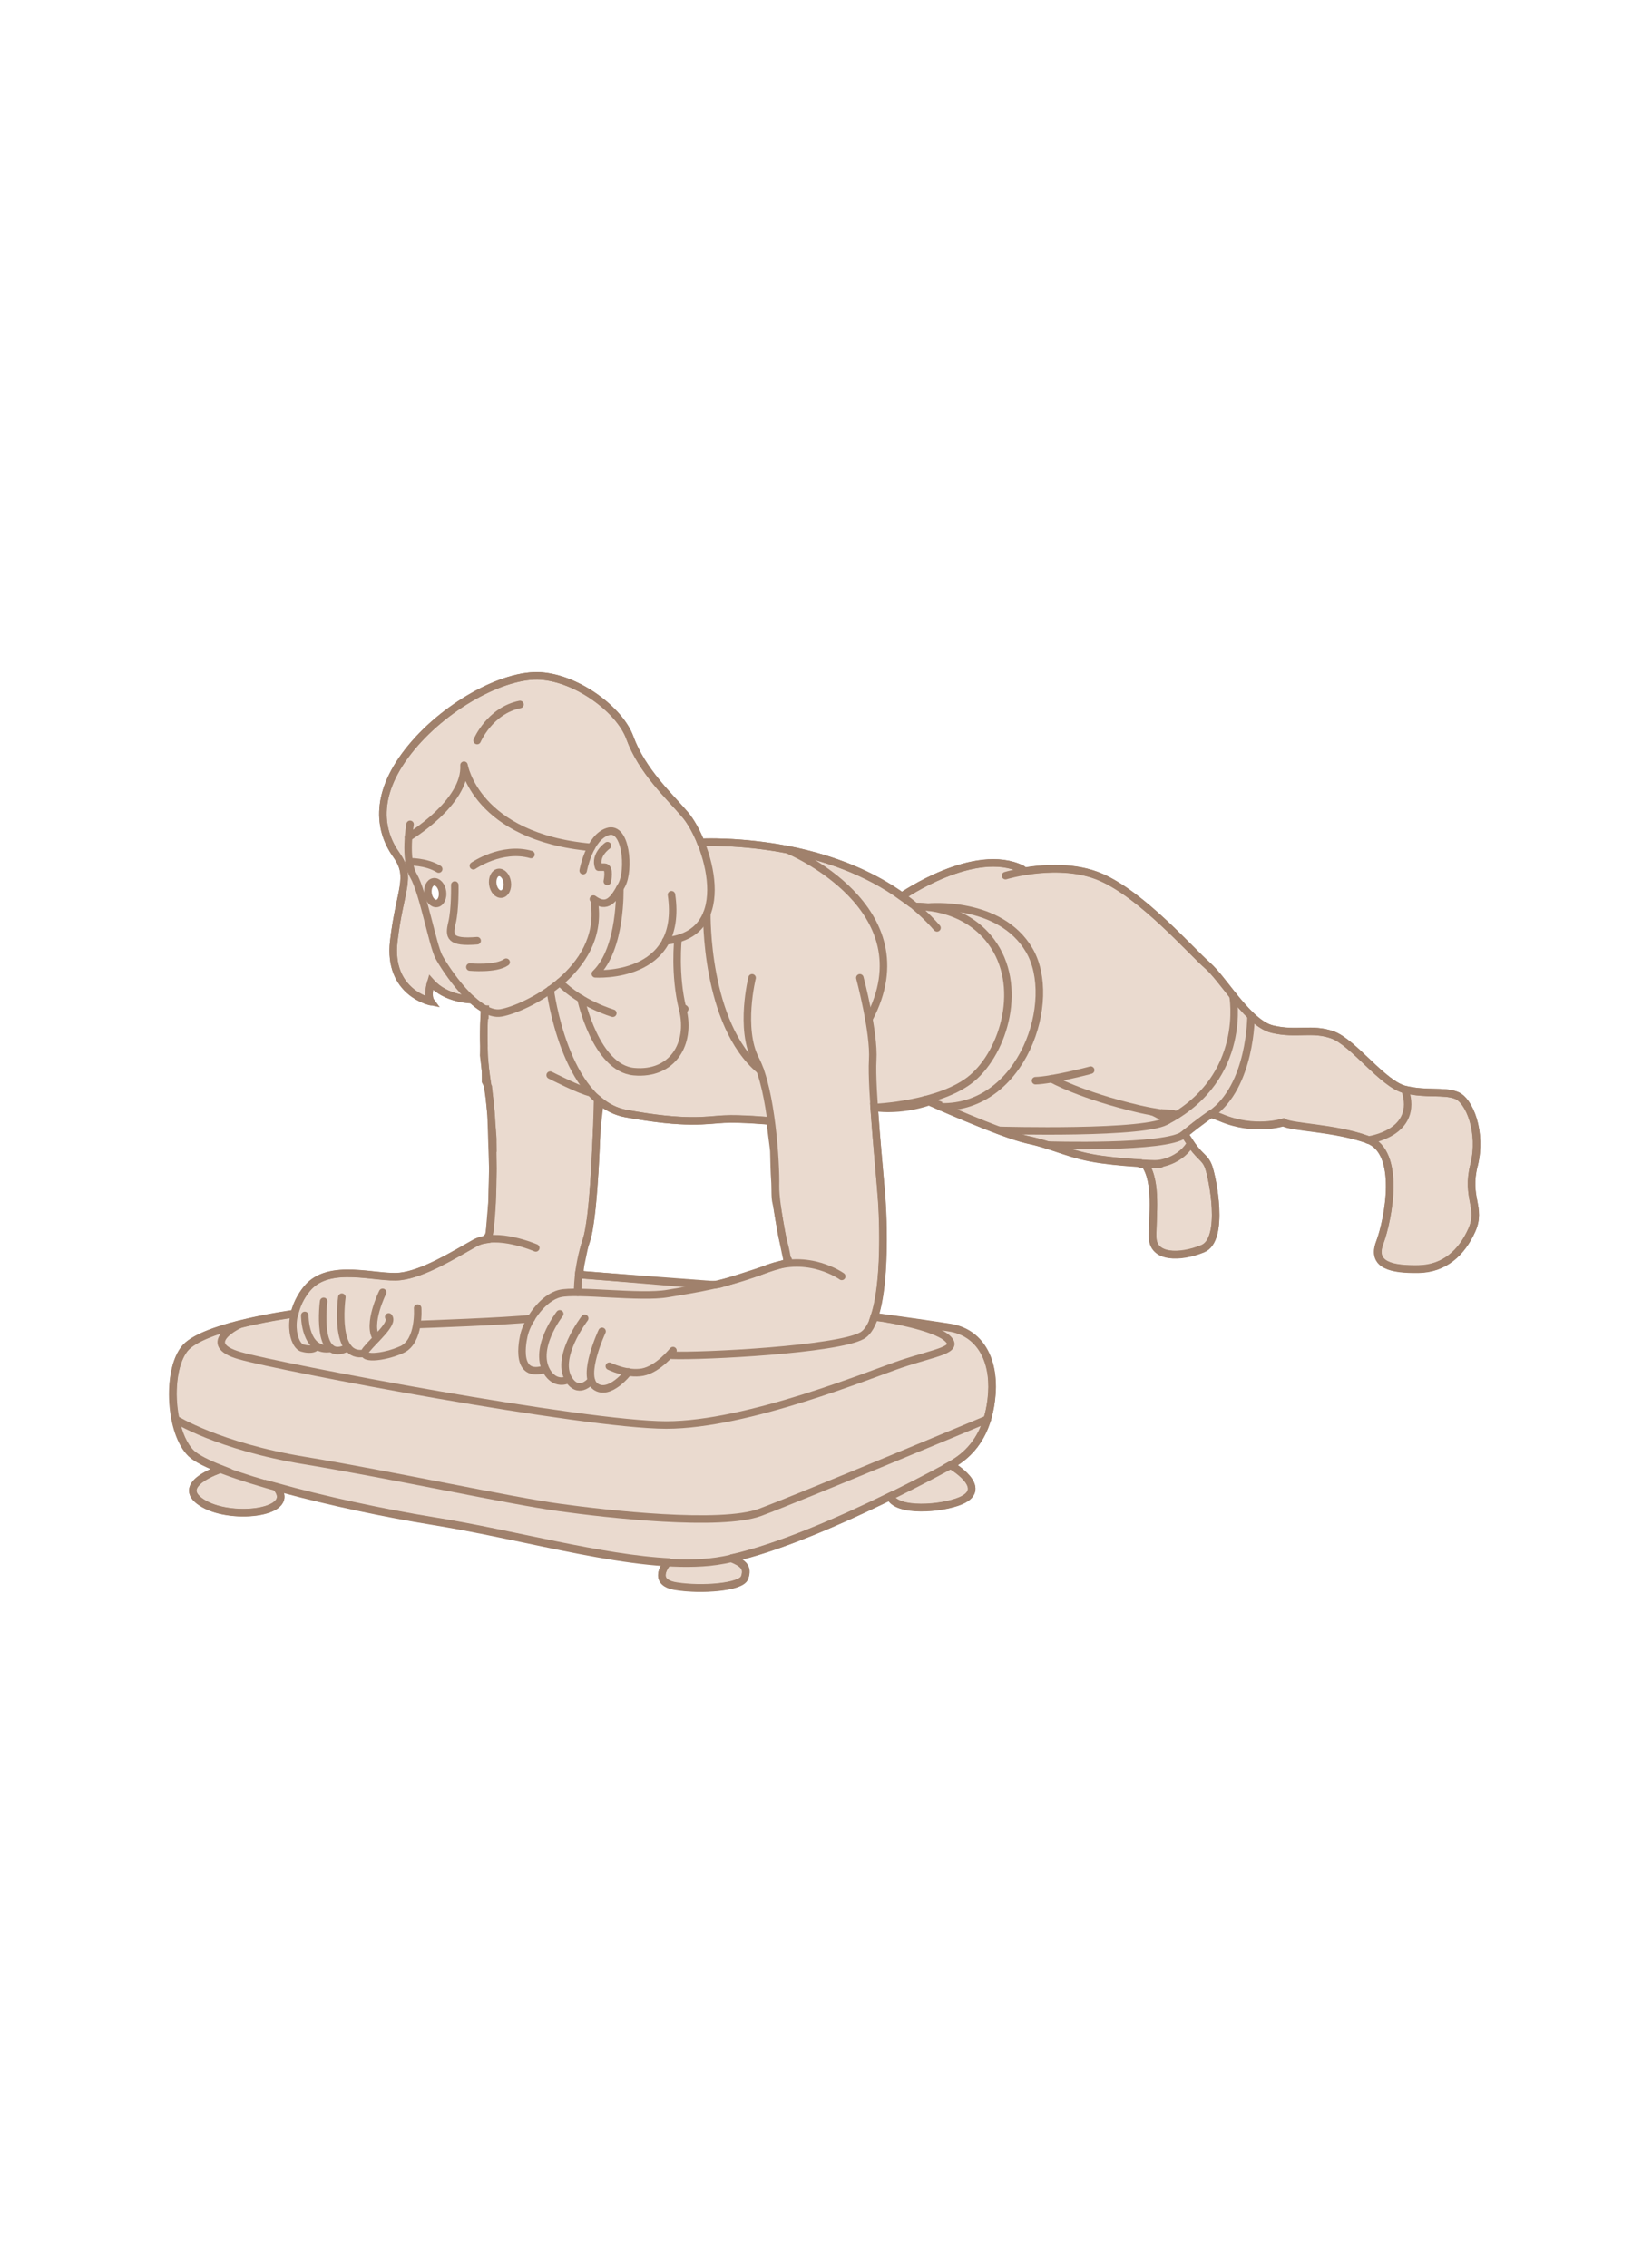 <?xml version="1.0" encoding="UTF-8"?> <svg xmlns="http://www.w3.org/2000/svg" width="220" height="302" viewBox="0 0 220 302" fill="none"><rect width="220" height="302" fill="white"></rect><path d="M64.66 142.71V144.003C64.752 144.188 64.844 144.35 64.891 144.465C64.798 143.888 64.729 143.287 64.66 142.71ZM196.304 155.16C197.413 150.748 195.681 146.475 193.925 145.851C192.193 145.204 190.068 145.782 187.111 145.089C184.177 144.396 180.227 138.806 177.455 137.812C174.683 136.819 172.72 137.812 169.486 137.05C168.516 136.842 167.545 136.149 166.621 135.271C165.79 134.486 164.958 133.516 164.173 132.546C162.926 130.975 161.77 129.404 160.8 128.549C158.56 126.586 152.184 119.263 146.64 116.815C143.175 115.29 139.064 115.59 136.476 116.006L136.107 115.729C129.824 112.611 120.122 119.333 120.122 119.333L120.168 119.448C115.363 115.96 109.75 114.089 104.899 113.142C100.418 112.287 96.606 112.149 94.666 112.149C93.811 112.149 93.326 112.172 93.326 112.172C92.703 110.601 91.917 109.284 91.224 108.476C89.145 106.027 85.496 102.678 83.879 98.243C82.539 94.547 76.949 90.366 72.028 90.019C67.108 89.673 59.023 94.062 54.334 100.091C49.645 106.097 50.638 110.832 52.786 113.835C54.912 116.838 53.248 118.409 52.44 125.315C51.631 132.199 57.383 133.377 57.383 133.377C56.829 132.638 57.383 130.79 57.383 130.79C59.393 133.1 62.835 133.1 62.835 133.1C63.389 133.608 63.967 134.047 64.544 134.37C64.567 134.37 64.59 134.394 64.613 134.394C64.59 134.786 64.567 135.225 64.567 135.687V134.37C64.567 134.37 64.359 136.496 64.452 139.314C64.429 139.938 64.406 140.423 64.406 140.515C64.429 140.7 64.521 141.462 64.636 142.363C64.636 142.432 64.636 142.502 64.66 142.571C64.752 143.241 64.844 143.957 64.937 144.557L65.029 144.742L65.399 148.461L65.63 155.622L65.514 160.219L65.191 164.03L65.075 164.677L64.983 164.723C64.96 164.862 64.914 164.931 64.891 165.047C64.752 165.07 64.613 165.093 64.452 165.116H64.406H64.382C63.99 165.208 63.62 165.324 63.274 165.509C60.386 167.126 56.39 169.621 53.272 169.967C50.153 170.314 43.847 168.004 40.89 171.584C39.989 172.693 39.504 173.848 39.25 174.91H39.204C39.204 174.91 35.623 175.395 31.951 176.319H31.927C28.809 177.105 25.644 178.214 24.559 179.623C23.034 181.586 22.688 185.605 23.381 188.955C23.75 190.849 24.466 192.535 25.483 193.529C26.152 194.152 27.538 194.868 29.433 195.608C29.433 195.608 22.757 197.756 27.192 200.274C31.119 202.491 39.804 201.383 36.732 197.964C43.038 199.719 50.892 201.429 57.753 202.538C68.494 204.27 79.998 207.55 89.261 208.012H88.914C88.914 208.012 86.581 210.646 90.023 211.2C93.465 211.754 98.709 211.338 99.171 210.068C99.679 208.682 98.963 208.128 97.415 207.504H97.323C103.698 206.118 112.222 202.353 118.528 199.257C119.429 201.383 125.412 200.897 127.93 199.835C131.88 198.125 126.613 195.076 126.613 195.076C129.085 193.713 130.678 191.658 131.487 188.955C131.81 187.892 132.018 186.737 132.111 185.49C132.388 181.032 130.54 177.382 126.428 176.758C122.339 176.112 116.449 175.326 116.449 175.326H116.426C117.927 170.914 117.604 162.506 117.419 159.873C117.281 157.724 116.726 152.157 116.403 147.468C116.403 147.468 119.706 148.069 123.772 146.683C124.141 146.844 124.672 147.075 125.319 147.352C127.306 148.23 130.332 149.501 132.965 150.494C134.559 151.095 135.991 151.58 136.961 151.788C140.542 152.55 142.505 153.82 146.733 154.398C148.742 154.675 150.613 154.814 152.046 154.883L151.838 154.975C152.046 154.975 152.23 154.975 152.438 154.975H152.461C154.148 157.401 153.455 161.975 153.501 164.723C153.524 167.495 157.104 167.495 160.13 166.271C163.18 165.07 161.447 156.662 160.916 155.299C160.408 153.959 159.715 154.144 158.236 151.765C158.075 151.51 157.89 151.256 157.705 151.025C160.061 149.131 161.285 148.323 161.285 148.323C161.655 148.438 162.094 148.6 162.602 148.808C167.06 150.702 170.918 149.431 170.918 149.431C171.957 150.124 177.755 150.124 182.191 151.765C184.385 152.573 185.078 155.16 185.078 157.955C185.078 160.75 184.339 163.915 183.761 165.463C182.606 168.512 185.448 169.043 188.913 168.974C192.378 168.928 194.687 166.779 196.027 163.776C197.344 160.773 195.196 159.503 196.304 155.114V155.16ZM65.607 152.896C65.584 151.995 65.537 151.095 65.514 150.217L65.63 151.649V152.896H65.607ZM91.178 134.37C91.178 134.37 91.062 134.324 90.901 134.232C91.109 134.278 91.247 134.324 91.178 134.37ZM77.087 169.505L77.18 169.043L77.11 169.528H77.087V169.505ZM104.068 168.373C102.612 168.766 101.134 169.32 101.134 169.32C101.134 169.32 95.752 171.076 95.475 171.076C95.428 171.053 94.689 171.076 94.088 171.122H93.904L93.349 171.076L77.711 169.759L77.18 169.551L77.318 168.466L77.826 166.017C77.919 165.74 77.988 165.463 78.081 165.185C78.219 164.793 78.335 164.261 78.45 163.638V163.522L78.473 163.43C78.797 161.628 79.004 159.064 79.166 156.477V156.408L79.189 156.246C79.305 154.213 79.397 152.203 79.466 150.517V150.471C79.466 150.471 79.744 148.115 79.905 146.636C80.899 147.445 82.031 148.022 83.324 148.276C91.478 149.778 94.088 149.131 96.398 149.016C98.709 148.9 102.428 149.247 102.428 149.247L102.52 149.016L102.959 152.458L103.051 153.197C103.074 154.305 103.12 156.315 103.19 157.124C103.282 158.256 103.167 159.434 103.375 160.196C103.559 160.958 103.998 164.238 104.345 165.416C104.691 166.594 104.807 167.588 104.807 167.588C104.807 167.588 105.523 167.98 104.068 168.373ZM123.841 146.683C123.841 146.683 123.91 146.683 123.933 146.66L125.319 147.214L123.841 146.683ZM156.019 148.854C155.649 148.993 155.418 149.177 155.349 149.154C155.303 149.131 155.049 148.993 154.933 148.738C154.794 148.484 154.933 148.207 154.933 148.207C155.233 148.207 156.203 148.276 156.203 148.323C156.227 148.369 156.411 148.715 156.019 148.854Z" fill="#EADACF" stroke="#A0816C"></path><path d="M60.564 117.854C60.564 117.854 60.633 121.088 60.194 122.89C59.755 124.692 59.871 125.57 63.544 125.269" stroke="#A0816C" stroke-linecap="round" stroke-linejoin="round"></path><path d="M63.039 115.29C63.039 115.29 66.804 112.68 70.708 113.789" stroke="#A0816C" stroke-linecap="round" stroke-linejoin="round"></path><path d="M79.189 120.418C80.321 129.312 69.972 134.301 66.738 134.879C63.504 135.456 59.277 128.988 58.445 127.418C57.614 125.847 56.366 118.871 55.073 116.63C53.779 114.389 54.611 109.77 54.611 109.77" stroke="#A0816C" stroke-linecap="round" stroke-linejoin="round"></path><path d="M81.612 134.923C81.612 134.923 77.384 133.699 74.543 130.812" stroke="#A0816C" stroke-linecap="round" stroke-linejoin="round"></path><path d="M77.664 115.936C77.664 115.936 78.45 111.547 80.921 110.738C83.393 109.93 83.878 115.866 82.792 117.853C81.707 119.84 80.852 121.064 79.027 119.724" stroke="#A0816C" stroke-linecap="round" stroke-linejoin="round"></path><path d="M80.876 117.368C80.876 117.368 81.292 115.474 80.507 115.474H79.722C79.121 113.834 80.9 112.609 80.9 112.609" stroke="#A0816C" stroke-linecap="round" stroke-linejoin="round"></path><path d="M54.402 111.479C54.402 111.479 62.095 106.882 61.794 101.893C61.794 101.893 63.365 111.456 78.749 112.842" stroke="#A0816C" stroke-linecap="round" stroke-linejoin="round"></path><path d="M63.543 98.612C63.543 98.612 65.229 94.616 69.249 93.808" stroke="#A0816C" stroke-linecap="round" stroke-linejoin="round"></path><path d="M54.449 114.758C54.449 114.758 56.736 114.688 58.422 115.728" stroke="#A0816C" stroke-linecap="round" stroke-linejoin="round"></path><path d="M62.578 128.779C62.578 128.779 66.043 129.102 67.406 128.132" stroke="#A0816C" stroke-linecap="round" stroke-linejoin="round"></path><path d="M82.538 118.314C82.538 118.314 82.792 126.33 79.281 129.68C79.281 129.68 91.085 130.465 89.422 119.146" stroke="#A0816C" stroke-linecap="round" stroke-linejoin="round"></path><path d="M62.835 133.123C62.835 133.123 59.393 133.123 57.383 130.813C57.383 130.813 56.829 132.661 57.383 133.4C57.383 133.4 51.632 132.222 52.44 125.315C53.249 118.409 54.935 116.861 52.787 113.858C50.638 110.855 49.645 106.12 54.334 100.091C59.023 94.085 67.108 89.673 72.029 90.019C76.949 90.366 82.539 94.547 83.879 98.219C85.496 102.678 89.145 106.004 91.224 108.453C94.181 111.918 98.293 124.391 88.66 125.292" stroke="#A0816C" stroke-linecap="round" stroke-linejoin="round"></path><path d="M73.269 131.782C73.269 131.782 75.164 146.774 83.318 148.275C91.472 149.777 94.082 149.153 96.392 149.038C98.702 148.922 102.398 149.269 102.398 149.269" stroke="#A0816C" stroke-linecap="round" stroke-linejoin="round"></path><path d="M79.583 146.382C79.583 146.382 79.306 161.604 78.082 165.185C76.857 168.765 76.927 172.092 76.927 172.092" stroke="#A0816C" stroke-linecap="round" stroke-linejoin="round"></path><path d="M71.352 166.178C71.352 166.178 66.154 163.915 63.267 165.532C60.379 167.148 56.383 169.643 53.265 169.99C50.146 170.336 43.84 168.026 40.883 171.607C37.926 175.187 39.035 179.345 40.352 179.53C40.352 179.53 41.692 179.946 42.2 179.253" stroke="#A0816C" stroke-linecap="round" stroke-linejoin="round"></path><path d="M64.542 134.395C64.542 134.395 64.057 139.938 65.004 145.09C65.951 150.241 65.743 162.599 65.004 164.978" stroke="#A0816C" stroke-linecap="round" stroke-linejoin="round"></path><path d="M73.269 143.172C73.269 143.172 77.381 145.274 78.675 145.505" stroke="#A0816C" stroke-linecap="round" stroke-linejoin="round"></path><path d="M77.359 132.983C77.359 132.983 79.323 142.246 84.428 142.708C89.533 143.17 92.074 139.012 90.919 134.393C89.764 129.773 90.295 125.037 90.295 125.037" stroke="#A0816C" stroke-linecap="round" stroke-linejoin="round"></path><path d="M100.157 130.212C100.157 130.212 98.47 136.98 100.619 141.092C102.767 145.204 103.344 155.021 103.275 157.862C103.206 160.703 104.892 168.095 104.892 168.095" stroke="#A0816C" stroke-linecap="round" stroke-linejoin="round"></path><path d="M94.134 121.665C94.134 121.665 93.857 136.356 101.226 142.524" stroke="#A0816C" stroke-linecap="round" stroke-linejoin="round"></path><path d="M93.32 112.171C93.32 112.171 113.856 111.016 124.782 123.559" stroke="#A0816C" stroke-linecap="round" stroke-linejoin="round"></path><path d="M114.509 130.212C114.509 130.212 116.449 137.465 116.218 141.161C115.987 144.857 117.211 156.545 117.442 159.895C117.673 163.244 118.135 176.019 114.786 177.866C111.437 179.714 93.742 180.638 89.469 180.477" stroke="#A0816C" stroke-linecap="round" stroke-linejoin="round"></path><path d="M112.097 169.968C112.097 169.968 107.709 166.78 102.211 168.928C96.713 171.077 92.555 171.631 88.905 172.255C85.256 172.879 76.824 171.7 74.561 172.255C72.297 172.809 70.333 175.72 69.825 177.614C69.825 177.614 68.208 183.574 72.366 182.372" stroke="#A0816C" stroke-linecap="round" stroke-linejoin="round"></path><path d="M104.898 113.165C104.898 113.165 123.609 120.857 115.709 135.71" stroke="#A0816C" stroke-linecap="round" stroke-linejoin="round"></path><path d="M120.121 119.355C120.121 119.355 129.823 112.61 136.106 115.751" stroke="#A0816C" stroke-linecap="round" stroke-linejoin="round"></path><path d="M140.035 143.656C140.035 143.656 143.87 145.851 151.793 147.699C152.417 147.837 152.971 147.953 153.502 148.045C154.957 148.322 155.997 148.392 156.806 148.392" stroke="#A0816C" stroke-linecap="round" stroke-linejoin="round"></path><path d="M161.279 148.368C161.649 148.483 162.088 148.645 162.596 148.853C167.054 150.747 170.912 149.476 170.912 149.476C171.951 150.169 177.726 150.169 182.184 151.786C186.643 153.403 184.887 162.435 183.732 165.484C182.577 168.534 185.418 169.065 188.883 169.019C192.348 168.972 194.658 166.824 195.998 163.821C197.338 160.818 195.19 159.548 196.298 155.159C197.384 150.77 195.652 146.497 193.919 145.85C192.187 145.203 190.038 145.78 187.105 145.088C184.171 144.395 180.221 138.781 177.449 137.811C174.677 136.841 172.714 137.811 169.48 137.072C168.509 136.841 167.562 136.171 166.615 135.293C165.784 134.485 164.952 133.515 164.167 132.544C162.919 130.974 161.764 129.426 160.794 128.571C158.53 126.608 152.178 119.262 146.634 116.837C141.09 114.411 133.906 116.606 133.906 116.606" stroke="#A0816C" stroke-linecap="round" stroke-linejoin="round"></path><path d="M145.248 142.502C145.017 142.594 139.981 143.865 137.902 143.911" stroke="#A0816C" stroke-linecap="round" stroke-linejoin="round"></path><path d="M116.402 147.49C116.402 147.49 125.25 147.143 129.477 143.563C133.704 139.982 136.36 131.227 131.972 125.36C128.206 120.324 121.9 120.717 121.9 120.717" stroke="#A0816C" stroke-linecap="round" stroke-linejoin="round"></path><path d="M182.191 151.81C182.191 151.81 189.052 150.956 187.112 145.111" stroke="#A0816C" stroke-linecap="round" stroke-linejoin="round"></path><path d="M123.168 146.451C123.168 146.451 133.355 151.048 136.935 151.81C140.516 152.573 142.479 153.843 146.706 154.421C150.934 154.998 154.56 154.998 154.56 154.998" stroke="#A0816C" stroke-linecap="round" stroke-linejoin="round"></path><path d="M123.629 120.788C123.629 120.788 133.169 119.864 137.073 126.539C140.977 133.215 136.172 147.629 125.315 147.398" stroke="#A0816C" stroke-linecap="round" stroke-linejoin="round"></path><path d="M152.414 154.999C152.414 154.999 152.437 155.022 152.46 155.045C154.147 157.424 153.454 162.021 153.5 164.77C153.523 167.542 157.126 167.542 160.152 166.318C163.179 165.117 161.446 156.685 160.938 155.345C160.407 154.006 159.714 154.167 158.258 151.788C158.097 151.534 157.912 151.28 157.727 151.049" stroke="#A0816C" stroke-linecap="round" stroke-linejoin="round"></path><path d="M155.506 149.155C154.536 148.531 153.704 148.139 153.542 148.069C153.519 148.069 153.496 148.069 153.496 148.069" stroke="#A0816C" stroke-linecap="round" stroke-linejoin="round"></path><path d="M158.535 152.271C158.535 152.271 156.941 155.575 151.836 154.997" stroke="#A0816C" stroke-linecap="round" stroke-linejoin="round"></path><path d="M77.086 169.736L95.15 171.099" stroke="#A0816C" stroke-linecap="round" stroke-linejoin="round"></path><path d="M155.508 149.176C166.272 143.424 164.193 132.544 164.193 132.544" stroke="#A0816C" stroke-linecap="round" stroke-linejoin="round"></path><path d="M132.961 150.517C132.961 150.517 153.15 151.095 155.506 149.154" stroke="#A0816C" stroke-linecap="round" stroke-linejoin="round"></path><path d="M139.457 152.481C139.457 152.481 155.326 152.989 157.683 151.072C160.039 149.154 161.263 148.369 161.263 148.369C166.645 144.627 166.599 135.271 166.599 135.271" stroke="#A0816C" stroke-linecap="round" stroke-linejoin="round"></path><path d="M74.543 174.956C74.543 174.956 70.754 179.807 73.018 182.925C74.196 184.519 75.675 183.711 75.675 183.711" stroke="#A0816C" stroke-linecap="round" stroke-linejoin="round"></path><path d="M77.866 175.557C77.866 175.557 73.685 180.985 75.902 183.919C77.242 185.697 78.744 183.826 78.744 183.826" stroke="#A0816C" stroke-linecap="round" stroke-linejoin="round"></path><path d="M80.178 177.289C80.178 177.289 77.406 183.226 79.278 184.612C81.149 185.998 83.689 182.694 83.689 182.694" stroke="#A0816C" stroke-linecap="round" stroke-linejoin="round"></path><path d="M81.148 181.932C81.148 181.932 83.505 183.111 85.584 182.718C87.662 182.325 89.626 179.854 89.626 179.854" stroke="#A0816C" stroke-linecap="round" stroke-linejoin="round"></path><path d="M55.875 176.364C56.06 176.364 67.771 175.949 70.751 175.579" stroke="#A0816C" stroke-linecap="round" stroke-linejoin="round"></path><path d="M55.621 174.193C55.621 174.193 55.945 178.605 53.519 179.714C51.094 180.823 47.629 181.123 48.784 179.714C49.939 178.305 52.457 176.226 51.764 175.371" stroke="#A0816C" stroke-linecap="round" stroke-linejoin="round"></path><path d="M50.958 172.091C50.958 172.091 48.856 176.318 50.127 178.212" stroke="#A0816C" stroke-linecap="round" stroke-linejoin="round"></path><path d="M45.527 172.738C45.458 173.293 44.465 180.985 48.53 180.199" stroke="#A0816C" stroke-linecap="round" stroke-linejoin="round"></path><path d="M43.101 173.294C43.101 173.294 41.969 181.795 46.335 179.438" stroke="#A0816C" stroke-linecap="round" stroke-linejoin="round"></path><path d="M40.59 175.164C40.59 175.164 40.544 180.177 44.078 179.553" stroke="#A0816C" stroke-linecap="round" stroke-linejoin="round"></path><path d="M66.799 119.062C67.329 118.985 67.666 118.278 67.551 117.483C67.436 116.687 66.912 116.105 66.382 116.181C65.852 116.258 65.515 116.965 65.63 117.761C65.745 118.556 66.268 119.139 66.799 119.062Z" fill="white" stroke="#A0816C"></path><path d="M58.17 120.31C58.7 120.233 59.037 119.526 58.922 118.731C58.807 117.935 58.283 117.353 57.753 117.429C57.223 117.506 56.886 118.213 57.001 119.009C57.116 119.804 57.639 120.387 58.17 120.31Z" fill="white" stroke="#A0816C"></path><path d="M39.198 174.956C39.198 174.956 26.909 176.573 24.53 179.668C22.151 182.764 22.613 190.849 25.454 193.574C28.295 196.3 44.835 200.504 57.724 202.583C70.614 204.662 84.612 209.005 94.499 208.012C104.386 207.018 123.119 197.016 126.584 195.122C130.049 193.228 131.782 189.971 132.082 185.536C132.382 181.101 130.511 177.451 126.423 176.804C122.334 176.157 116.42 175.372 116.42 175.372" stroke="#A0816C" stroke-linecap="round" stroke-linejoin="round"></path><path d="M31.925 176.364C31.925 176.364 26.381 178.929 31.925 180.522C37.469 182.116 77.87 189.762 88.727 189.762C99.584 189.762 116.054 182.948 120.073 181.608C124.716 180.06 127.881 179.76 126.125 178.189C124.37 176.619 117.925 175.579 117.925 175.579" stroke="#A0816C" stroke-linecap="round" stroke-linejoin="round"></path><path d="M23.355 188.979C23.355 188.979 29.084 192.605 40.588 194.499C52.092 196.393 68.169 199.882 74.475 200.736C80.781 201.614 95.981 203.346 101.247 201.383C106.514 199.42 131.508 188.979 131.508 188.979" stroke="#A0816C" stroke-linecap="round" stroke-linejoin="round"></path><path d="M88.91 208.08C88.91 208.08 86.577 210.69 89.996 211.244C93.414 211.799 98.704 211.383 99.143 210.113C99.651 208.727 98.912 208.149 97.388 207.525" stroke="#A0816C" stroke-linecap="round" stroke-linejoin="round"></path><path d="M126.613 195.121C126.613 195.121 131.879 198.17 127.952 199.857C125.434 200.942 119.429 201.404 118.551 199.302" stroke="#A0816C" stroke-linecap="round" stroke-linejoin="round"></path><path d="M29.424 195.631C29.424 195.631 22.748 197.779 27.206 200.297C31.133 202.515 39.795 201.406 36.746 197.987" stroke="#A0816C" stroke-linecap="round" stroke-linejoin="round"></path></svg> 